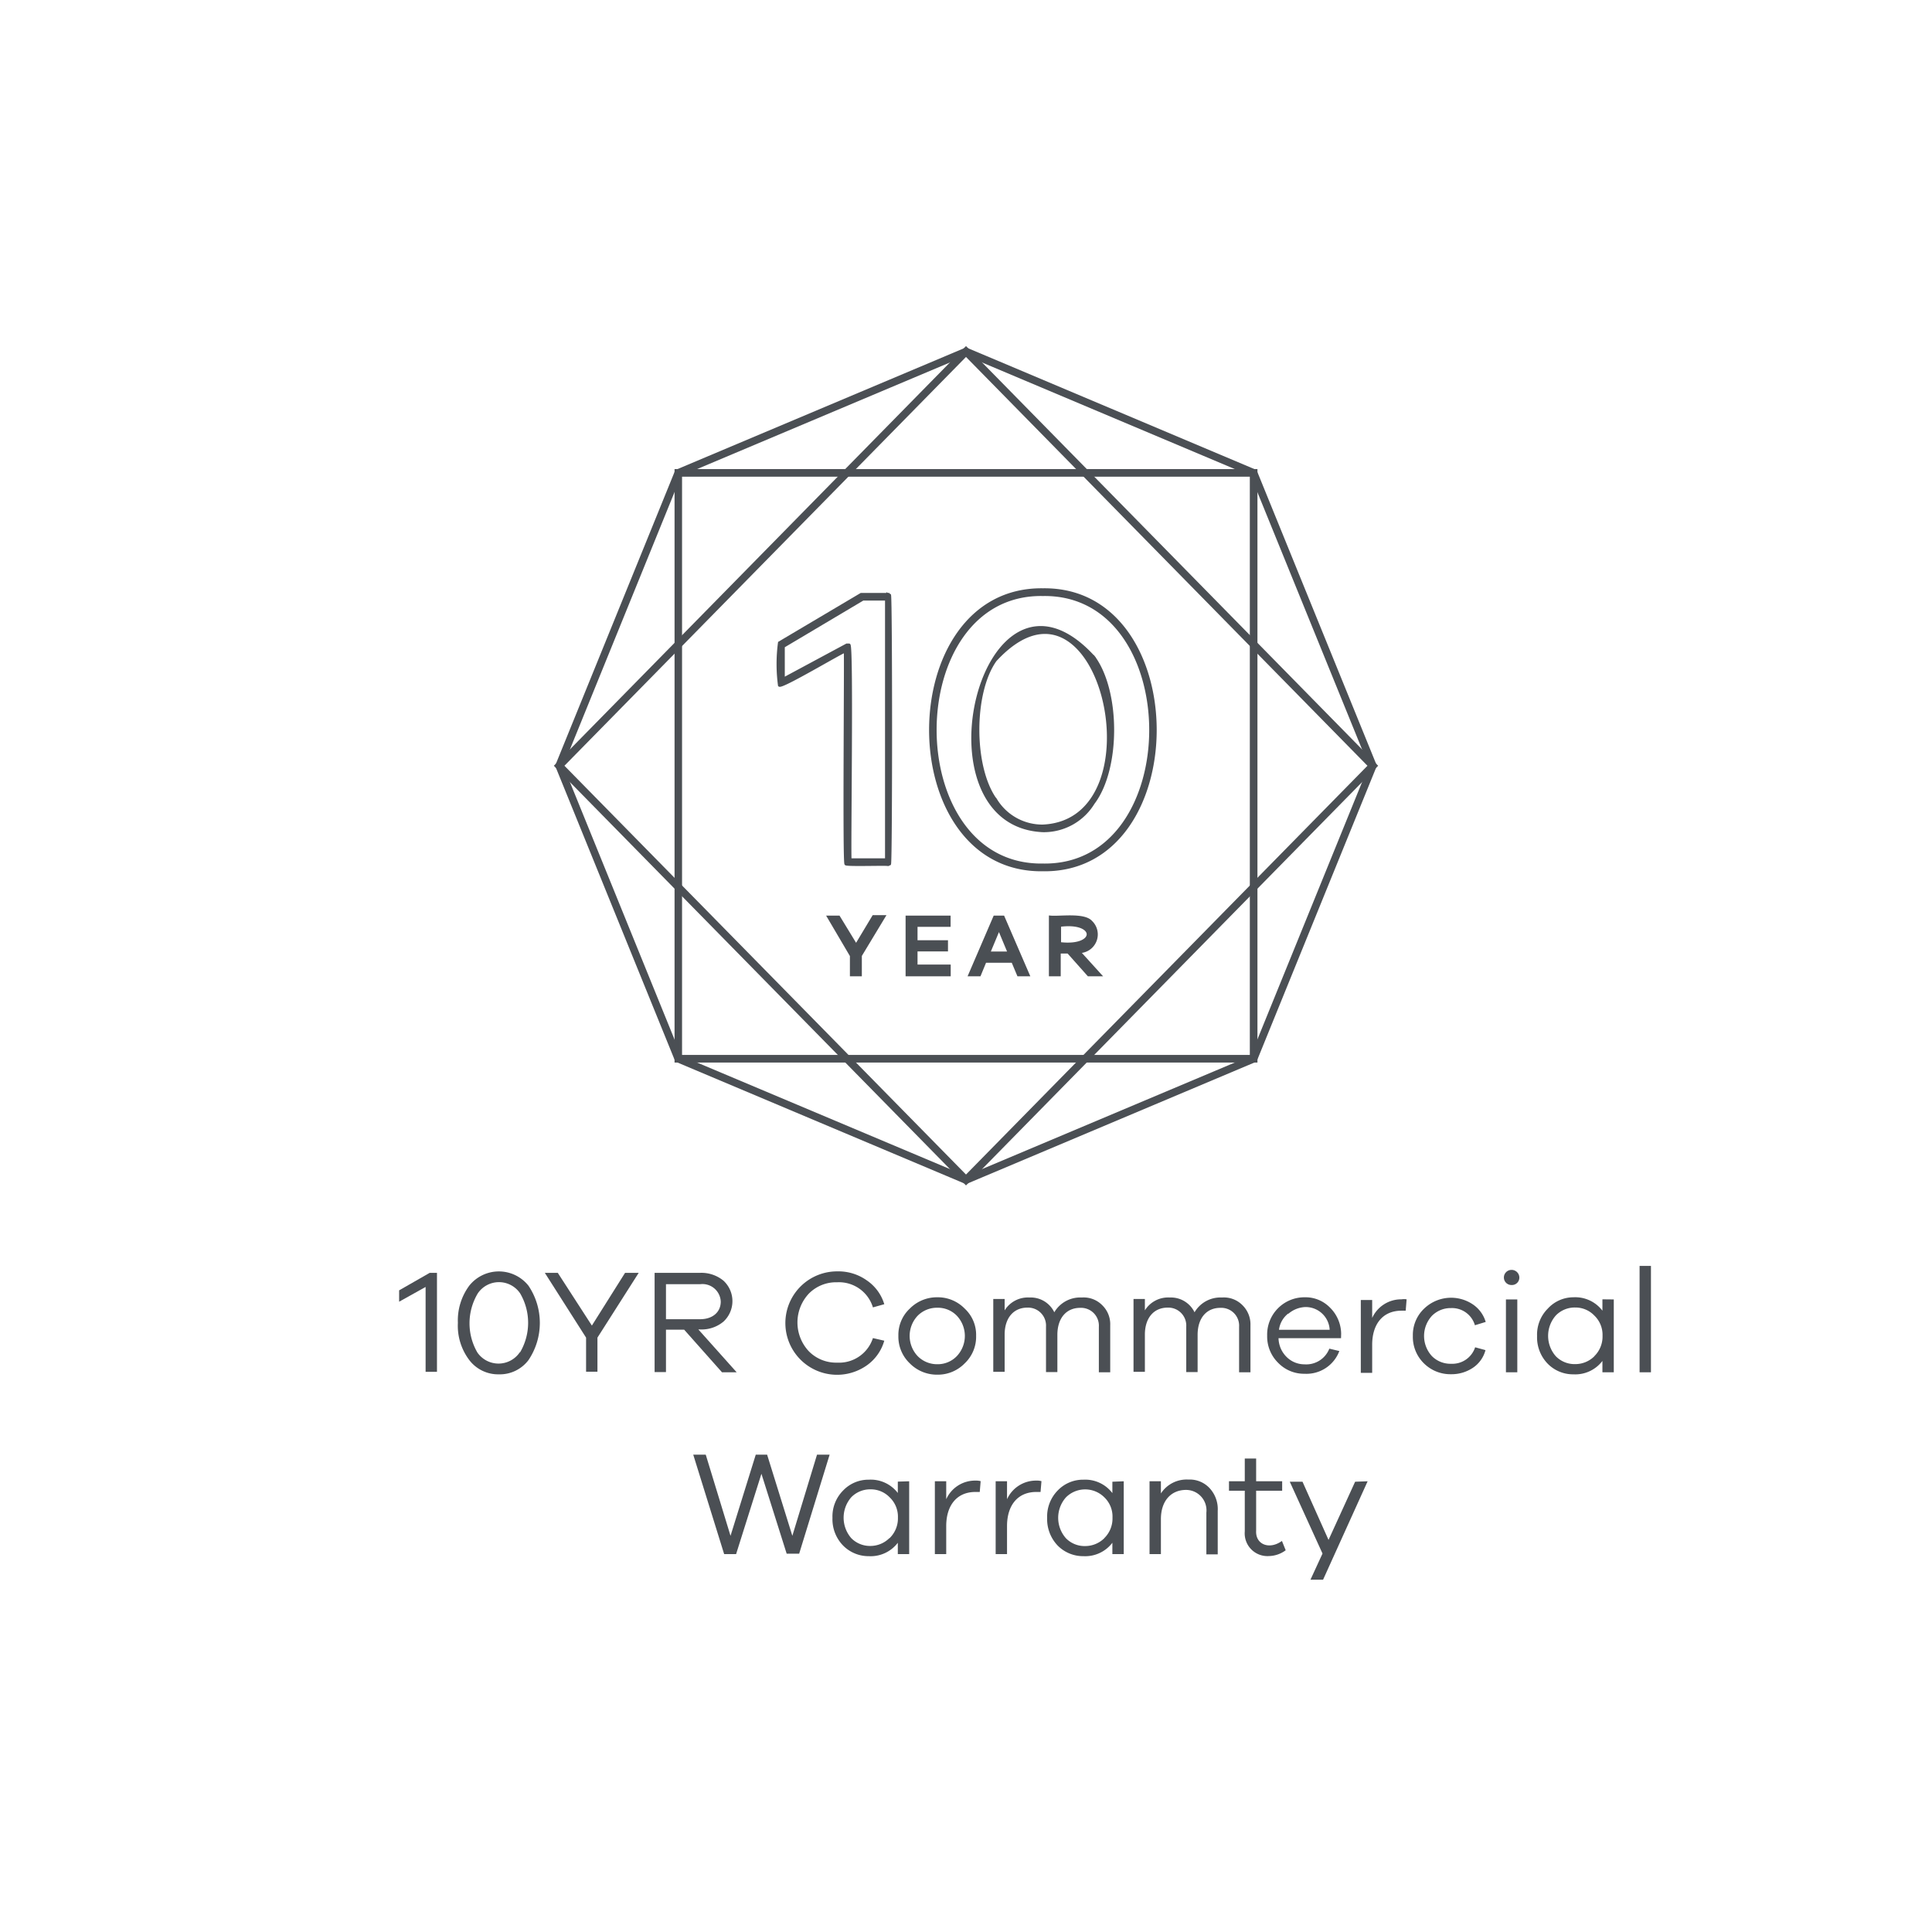 <svg xmlns="http://www.w3.org/2000/svg" viewBox="0 0 170 170"><defs><style>.a{fill:#4b4f54;}.b{fill:#4a4f54;stroke:#4b4f54;stroke-miterlimit:10;stroke-width:0.25px;}</style></defs><path class="a" d="M38.45,112v8.71h-1v-7.47l-2.33,1.3v-1L37.81,112Z"/><path class="a" d="M41.29,119.67a5,5,0,0,1-1-3.27,5.14,5.14,0,0,1,1-3.27,3.33,3.33,0,0,1,5.21,0,5.86,5.86,0,0,1,0,6.55,3.16,3.16,0,0,1-2.6,1.25A3.19,3.19,0,0,1,41.29,119.67Zm4.48-.69a5.12,5.12,0,0,0,0-5.17,2.25,2.25,0,0,0-3.73,0A5.12,5.12,0,0,0,42,119a2.26,2.26,0,0,0,3.73,0Z"/><path class="a" d="M52.57,117.7v3h-1v-3L47.94,112h1.14l3,4.64L55,112H56.2Z"/><path class="a" d="M64.82,120.75H63.53L60.2,117H58.6v3.73h-1V112h4a3.05,3.05,0,0,1,2.06.69,2.45,2.45,0,0,1,0,3.6,3,3,0,0,1-2.06.69h-.15Zm-6.22-4.67h3c1.1,0,1.82-.62,1.82-1.55A1.61,1.61,0,0,0,61.6,113h-3Z"/><path class="a" d="M76.81,117.74l1,.23a4,4,0,0,1-1.52,2.16,4.55,4.55,0,1,1-2.62-8.26,4.3,4.3,0,0,1,2.61.8,3.88,3.88,0,0,1,1.53,2.09l-1,.28a3.12,3.12,0,0,0-3.15-2.21,3.36,3.36,0,0,0-2.49,1,3.71,3.71,0,0,0,0,5.07,3.36,3.36,0,0,0,2.49,1A3.13,3.13,0,0,0,76.81,117.74Z"/><path class="a" d="M84.89,115.15a3.14,3.14,0,0,1,1,2.39,3.22,3.22,0,0,1-1,2.42,3.3,3.3,0,0,1-2.41,1,3.35,3.35,0,0,1-2.43-1,3.24,3.24,0,0,1-1-2.42,3.16,3.16,0,0,1,1-2.39,3.35,3.35,0,0,1,2.43-1A3.3,3.3,0,0,1,84.89,115.15Zm-.7,4.18a2.59,2.59,0,0,0,0-3.56,2.32,2.32,0,0,0-1.71-.7,2.39,2.39,0,0,0-1.73.7,2.59,2.59,0,0,0,0,3.56,2.39,2.39,0,0,0,1.73.71A2.33,2.33,0,0,0,84.19,119.33Z"/><path class="a" d="M97,114.86a2.32,2.32,0,0,1,.69,1.75v4.14h-1v-4a1.57,1.57,0,0,0-1.65-1.67c-1.19,0-2,.88-2,2.38v3.27h-1v-4a1.58,1.58,0,0,0-1.64-1.67c-1.19,0-2,.88-2,2.38v3.27h-1v-6.41h1v1a2.41,2.41,0,0,1,2.19-1.13,2.3,2.3,0,0,1,2.18,1.3,2.64,2.64,0,0,1,2.42-1.3A2.29,2.29,0,0,1,97,114.86Z"/><path class="a" d="M109.34,114.86a2.36,2.36,0,0,1,.69,1.75v4.14h-1v-4a1.57,1.57,0,0,0-1.65-1.67c-1.2,0-2,.88-2,2.38v3.27h-1v-4a1.58,1.58,0,0,0-1.64-1.67c-1.19,0-2,.88-2,2.38v3.27h-1v-6.41h1v1a2.41,2.41,0,0,1,2.19-1.13,2.31,2.31,0,0,1,2.18,1.3,2.64,2.64,0,0,1,2.42-1.3A2.29,2.29,0,0,1,109.34,114.86Z"/><path class="a" d="M118,117.75h-5.5a2.39,2.39,0,0,0,.74,1.68,2.23,2.23,0,0,0,1.55.62,2.18,2.18,0,0,0,2.18-1.38l.88.21a3.09,3.09,0,0,1-3.06,2,3.16,3.16,0,0,1-2.29-.93,3.25,3.25,0,0,1-1-2.42,3.28,3.28,0,0,1,3.31-3.38,3,3,0,0,1,2.2.89,3.29,3.29,0,0,1,1,2.3Zm-4.66-2.16a2.15,2.15,0,0,0-.8,1.42H117a2.11,2.11,0,0,0-2.15-2A2.42,2.42,0,0,0,113.38,115.59Z"/><path class="a" d="M123.77,114.33l-.08,1h-.37c-1.66,0-2.58,1.2-2.58,3v2.47h-1v-6.41h1v1.58a2.8,2.8,0,0,1,2.58-1.64A1.47,1.47,0,0,1,123.77,114.33Z"/><path class="a" d="M129.8,118.55l.91.25a2.69,2.69,0,0,1-1.1,1.55,3.37,3.37,0,0,1-1.93.57,3.3,3.3,0,0,1-2.36-.93,3.25,3.25,0,0,1-1-2.44,3.19,3.19,0,0,1,1-2.41,3.42,3.42,0,0,1,4.27-.37,2.83,2.83,0,0,1,1.14,1.55l-.95.29a2.1,2.1,0,0,0-2.1-1.51,2.31,2.31,0,0,0-1.69.69,2.62,2.62,0,0,0,0,3.53,2.29,2.29,0,0,0,1.7.68A2.11,2.11,0,0,0,129.8,118.55Z"/><path class="a" d="M133,113.07a.66.66,0,0,1-.67-.66.67.67,0,0,1,.67-.67.68.68,0,0,1,.69.67A.65.65,0,0,1,133,113.07Zm.51,7.68h-1v-6.41h1Z"/><path class="a" d="M142,114.34v6.41h-1v-1a3,3,0,0,1-2.55,1.18,3.12,3.12,0,0,1-2.26-.93,3.32,3.32,0,0,1-.94-2.44,3.24,3.24,0,0,1,.94-2.41,3.06,3.06,0,0,1,2.26-1,3,3,0,0,1,2.55,1.18v-1Zm-1.72,5a2.42,2.42,0,0,0,.73-1.8,2.35,2.35,0,0,0-.73-1.79,2.29,2.29,0,0,0-1.66-.7,2.32,2.32,0,0,0-1.71.69,2.71,2.71,0,0,0,0,3.61,2.31,2.31,0,0,0,1.71.68A2.37,2.37,0,0,0,140.28,119.35Z"/><path class="a" d="M145.27,120.75h-1v-9.36h1Z"/><path class="a" d="M73,128l-2.68,8.71H69.22L67,129.68l-2.23,7.07H63.72L61,128H62.1l2.18,7.14L66.5,128h1l2.22,7.14L71.89,128Z"/><path class="a" d="M80,130.34v6.41H79v-1a3,3,0,0,1-2.55,1.18,3.14,3.14,0,0,1-2.26-.93,3.32,3.32,0,0,1-.94-2.44,3.24,3.24,0,0,1,.94-2.41,3.08,3.08,0,0,1,2.26-.95A3,3,0,0,1,79,131.37v-1Zm-1.72,5a2.42,2.42,0,0,0,.73-1.8,2.35,2.35,0,0,0-.73-1.79,2.29,2.29,0,0,0-1.66-.7,2.32,2.32,0,0,0-1.71.69,2.74,2.74,0,0,0,0,3.61,2.31,2.31,0,0,0,1.71.68A2.37,2.37,0,0,0,78.25,135.35Z"/><path class="a" d="M86.29,130.33l-.08.95h-.38c-1.65,0-2.57,1.2-2.57,3v2.47h-1v-6.41h1v1.58a2.78,2.78,0,0,1,2.57-1.64A1.54,1.54,0,0,1,86.29,130.33Z"/><path class="a" d="M91.64,130.33l-.08.95h-.37c-1.66,0-2.58,1.2-2.58,3v2.47h-1v-6.41h1v1.58a2.8,2.8,0,0,1,2.58-1.64A1.47,1.47,0,0,1,91.64,130.33Z"/><path class="a" d="M98.88,130.34v6.41h-1v-1a3,3,0,0,1-2.54,1.18,3.14,3.14,0,0,1-2.27-.93,3.36,3.36,0,0,1-.93-2.44,3.27,3.27,0,0,1,.93-2.41,3.08,3.08,0,0,1,2.27-.95,3,3,0,0,1,2.54,1.18v-1Zm-1.71,5a2.41,2.41,0,0,0,.72-1.8,2.34,2.34,0,0,0-.72-1.79,2.39,2.39,0,0,0-3.37,0,2.71,2.71,0,0,0,0,3.61,2.29,2.29,0,0,0,1.7.68A2.39,2.39,0,0,0,97.17,135.35Z"/><path class="a" d="M106.43,130.94a2.71,2.71,0,0,1,.72,2v3.83h-1V133.1a1.8,1.8,0,0,0-1.78-2c-1.36,0-2.22,1-2.22,2.57v3.08h-1v-6.41h1v1.07a2.7,2.7,0,0,1,2.42-1.22A2.38,2.38,0,0,1,106.43,130.94Z"/><path class="a" d="M113.13,136.41a2.55,2.55,0,0,1-1.48.51,2,2,0,0,1-2.12-2.17v-3.58h-1.39v-.83h1.39v-2h1v2h2.29v.83h-2.29v3.52c-.07,1.22,1.17,1.7,2.27.9Z"/><path class="a" d="M120.34,130.34,116.42,139h-1.11l1.06-2.3-2.88-6.32h1.12l2.29,5.12,2.34-5.12Z"/><path class="b" d="M93.24,81.43c3.34-.45,3.34,2,0,1.59Zm1.69,2.31A1.52,1.52,0,0,0,96,81.12c-.62-.7-2.75-.35-3.58-.43v5.09h.79v-2H94l1.78,2h1ZM87,83.85l.9-2.16.9,2.16Zm1.27-3.16h-.75l-2.19,5.09h.86l.49-1.19h2.43l.5,1.19h.86ZM80.61,85V83.59h2.68v-.73H80.61V81.43h2.91v-.74H79.81v5.09h3.72V85Zm-2.83-4.35h-.92l-1.53,2.55L73.8,80.69h-.89l2,3.4v1.69h.8v-1.7Z"/><polygon class="b" points="110.31 93.16 110.31 92.95 59.89 92.95 59.89 41.82 110.1 41.82 110.1 93.16 110.31 93.16 110.31 92.95 110.31 93.16 110.52 93.16 110.52 41.4 59.48 41.4 59.48 93.37 110.52 93.37 110.52 93.16 110.31 93.16"/><polygon class="b" points="85 103.83 85.15 103.68 49.49 67.38 85 31.23 120.5 67.38 84.85 103.68 85 103.83 85.15 103.68 85 103.83 85.15 103.98 121.09 67.38 85 30.63 48.91 67.38 85 104.13 85.15 103.98 85 103.83"/><polygon class="b" points="85 30.93 84.92 30.74 59.52 41.45 48.98 67.38 59.52 93.32 85 104.06 110.47 93.32 121.02 67.38 110.47 41.45 85 30.7 84.92 30.74 85 30.93 84.92 31.13 110.15 41.77 120.57 67.38 110.15 93 85 103.6 59.84 93 49.43 67.38 59.84 41.77 85.08 31.13 85 30.93 84.92 31.13 85 30.93"/><path class="b" d="M91.77,52.1v.22c12.62-.19,12.65,24,0,23.79-12.66.19-12.62-24,0-23.79v-.43c-13.17-.18-13.21,24.84,0,24.65,13.2.19,13.16-24.83,0-24.65Zm0,20.79v.21a5.1,5.1,0,0,0,4.46-2.49l-.17-.11.17.12c2.24-3,2.24-9.77,0-12.81l-.17.12.17-.11C86.49,47.16,80.35,72.6,91.77,73.1v-.42a4.8,4.8,0,0,1-4.16-2.31l-.17.13.17-.12c-2.08-2.85-2.08-9.48,0-12.33l-.17-.12.17.13c9.22-9.94,14.71,14.14,4.16,14.62Z"/><path class="b" d="M78.17,52.51H78V75.65H74.81c-.09-.19.19-18.78-.1-18.9h-.2l-5.58,3V56.88l7-4.16h2.21v-.21h0V52.3c-.11,0-2.28,0-2.37,0l-7.19,4.26a14.19,14.19,0,0,0,0,3.74c.24.2,5.58-3,5.79-3,.06.15-.12,18.6.06,18.72s3.56,0,3.71.06l.14-.06c.12-.3.12-23.34,0-23.65l-.14-.06Z"/></svg>